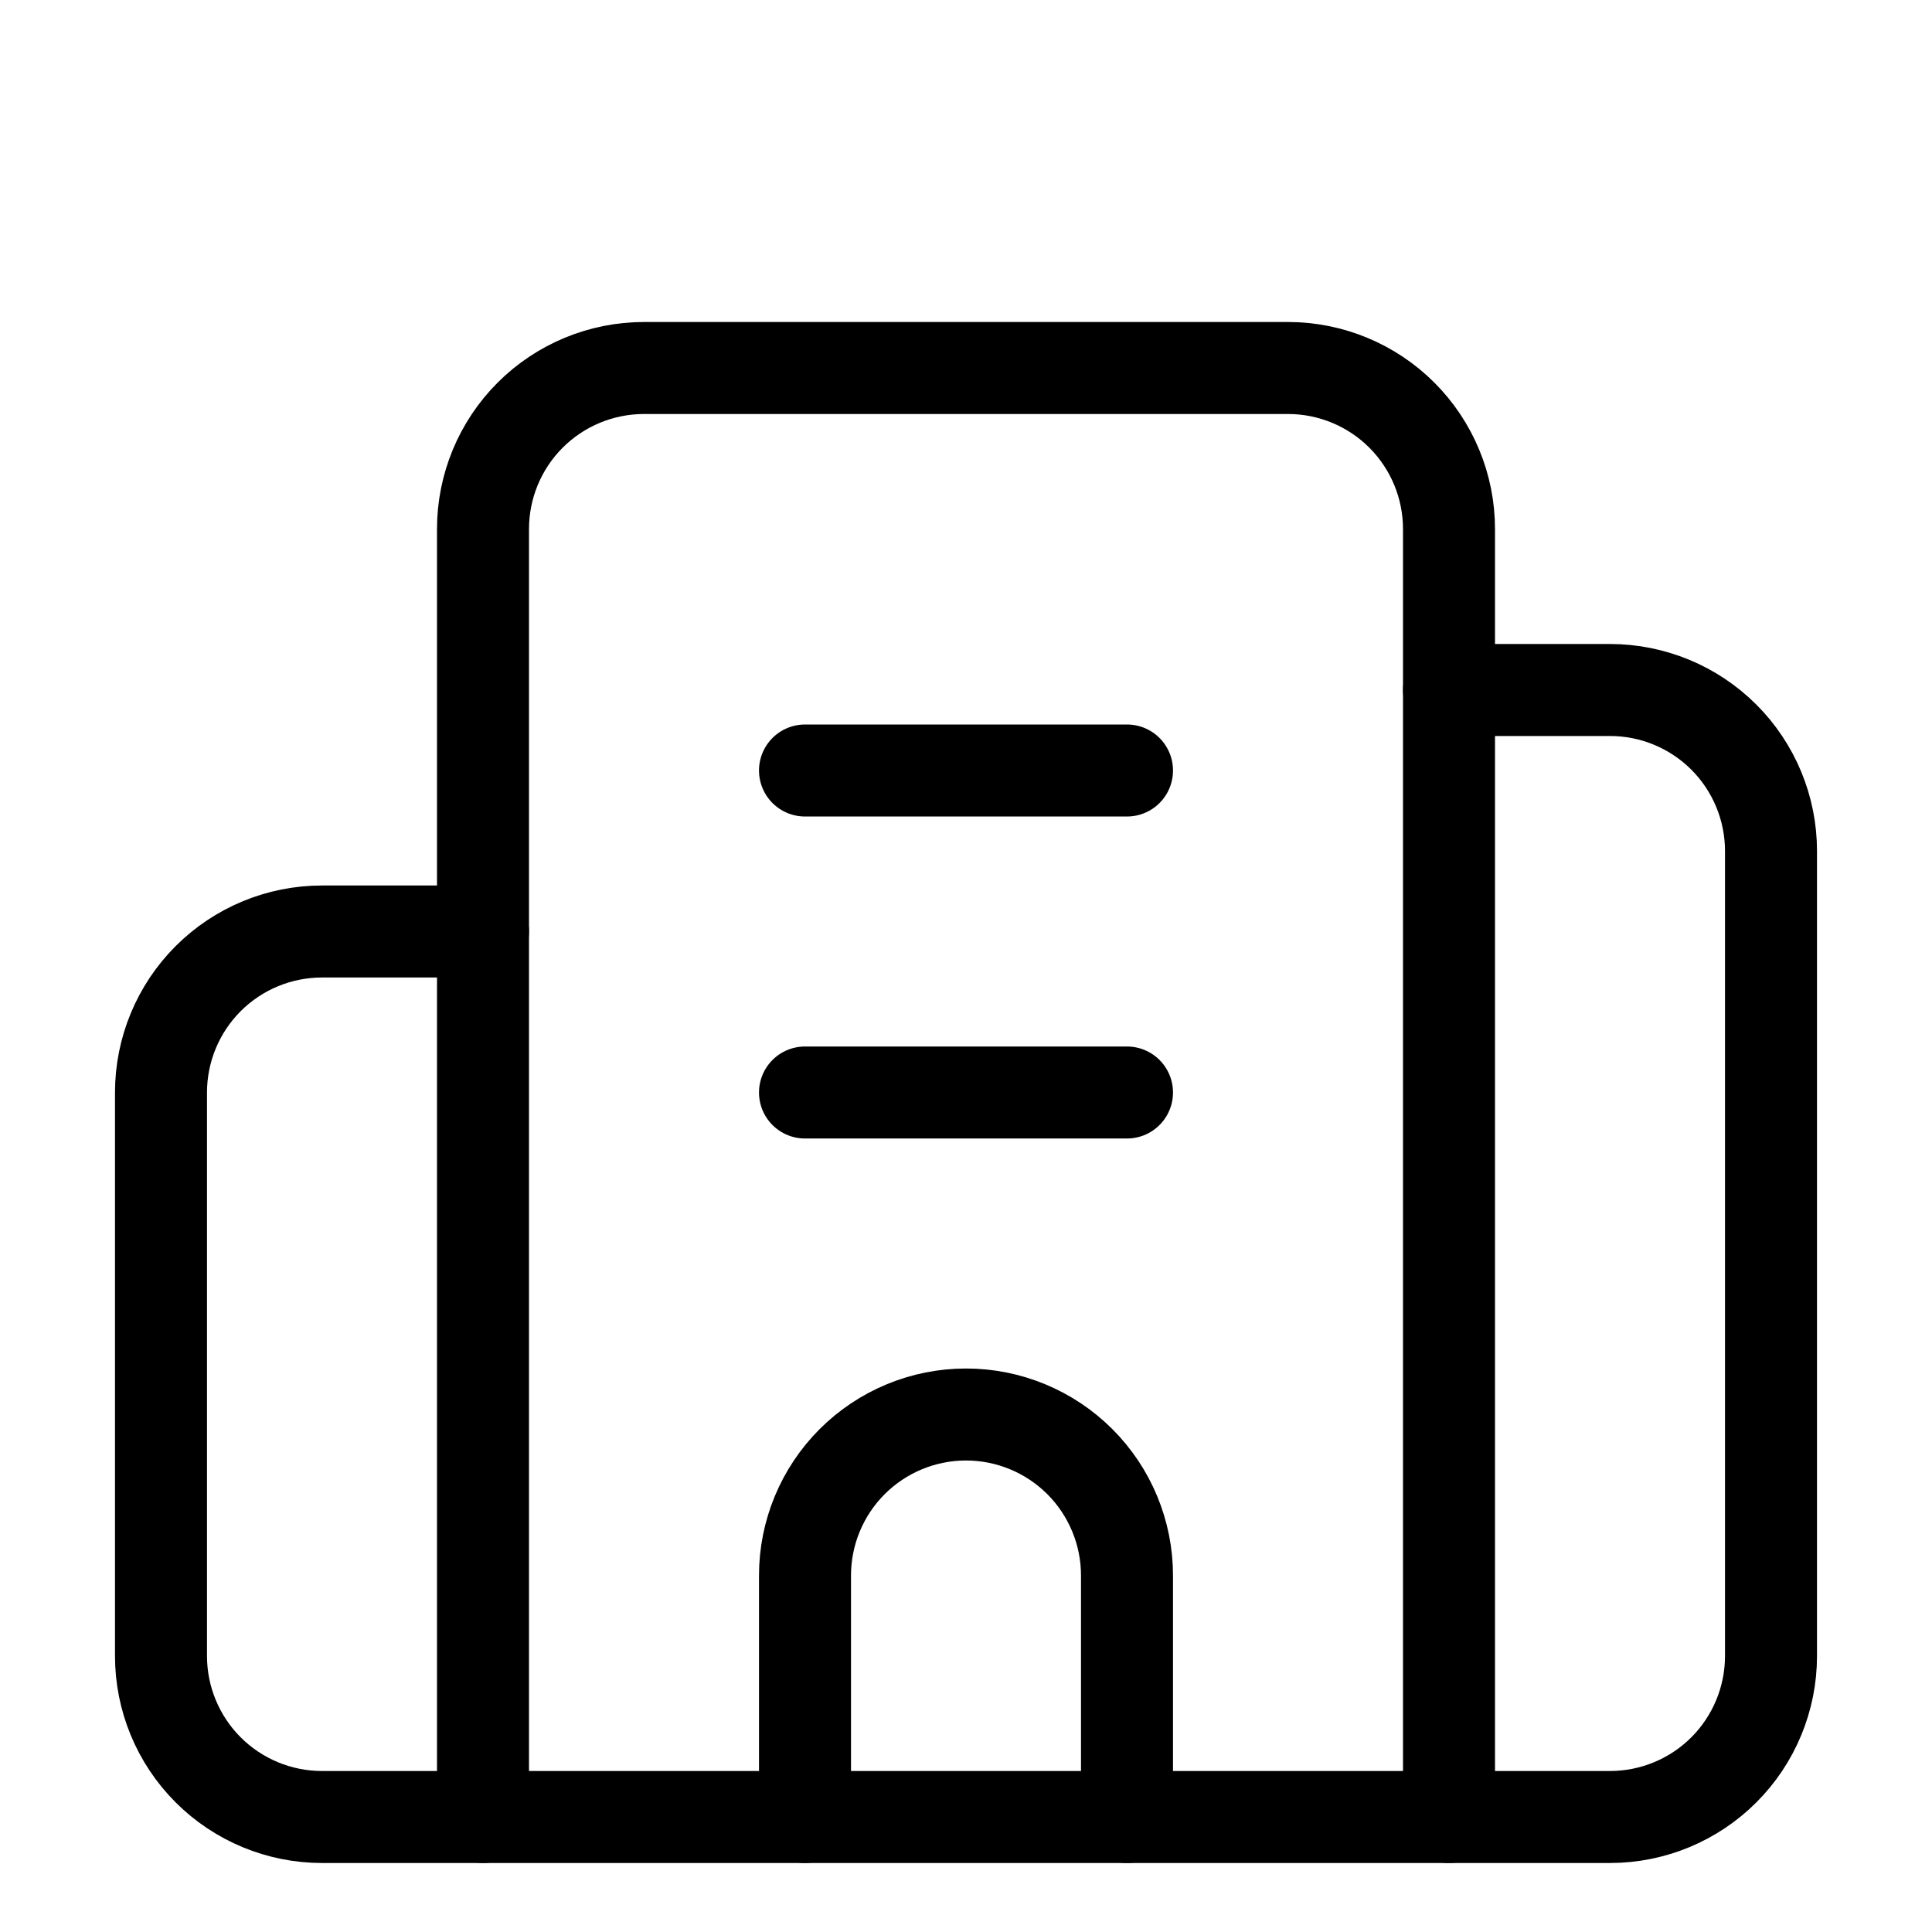 <svg width="42" height="42" viewBox="0 0 42 42" fill="none" xmlns="http://www.w3.org/2000/svg">
<path d="M17.5 23.75H24.5" stroke="black" stroke-width="2" stroke-linecap="round" stroke-linejoin="round"/>
<path d="M17.5 16.75H24.5" stroke="black" stroke-width="2" stroke-linecap="round" stroke-linejoin="round"/>
<path d="M24.5 39.5V34.25C24.5 33.322 24.131 32.431 23.475 31.775C22.819 31.119 21.928 30.75 21 30.75C20.072 30.75 19.181 31.119 18.525 31.775C17.869 32.431 17.5 33.322 17.5 34.25V39.5" stroke="black" stroke-width="2" stroke-linecap="round" stroke-linejoin="round"/>
<path d="M10.5 20.25H7C6.072 20.25 5.181 20.619 4.525 21.275C3.869 21.931 3.5 22.822 3.5 23.75V36C3.5 36.928 3.869 37.819 4.525 38.475C5.181 39.131 6.072 39.5 7 39.5H35C35.928 39.5 36.819 39.131 37.475 38.475C38.131 37.819 38.5 36.928 38.5 36V18.5C38.5 17.572 38.131 16.681 37.475 16.025C36.819 15.369 35.928 15 35 15H31.5" stroke="black" stroke-width="2" stroke-linecap="round" stroke-linejoin="round"/>
<path d="M10.5 39.5V11.5C10.5 10.572 10.869 9.681 11.525 9.025C12.181 8.369 13.072 8 14 8H28C28.928 8 29.819 8.369 30.475 9.025C31.131 9.681 31.5 10.572 31.5 11.5V39.5" stroke="black" stroke-width="2" stroke-linecap="round" stroke-linejoin="round"/>
</svg>

